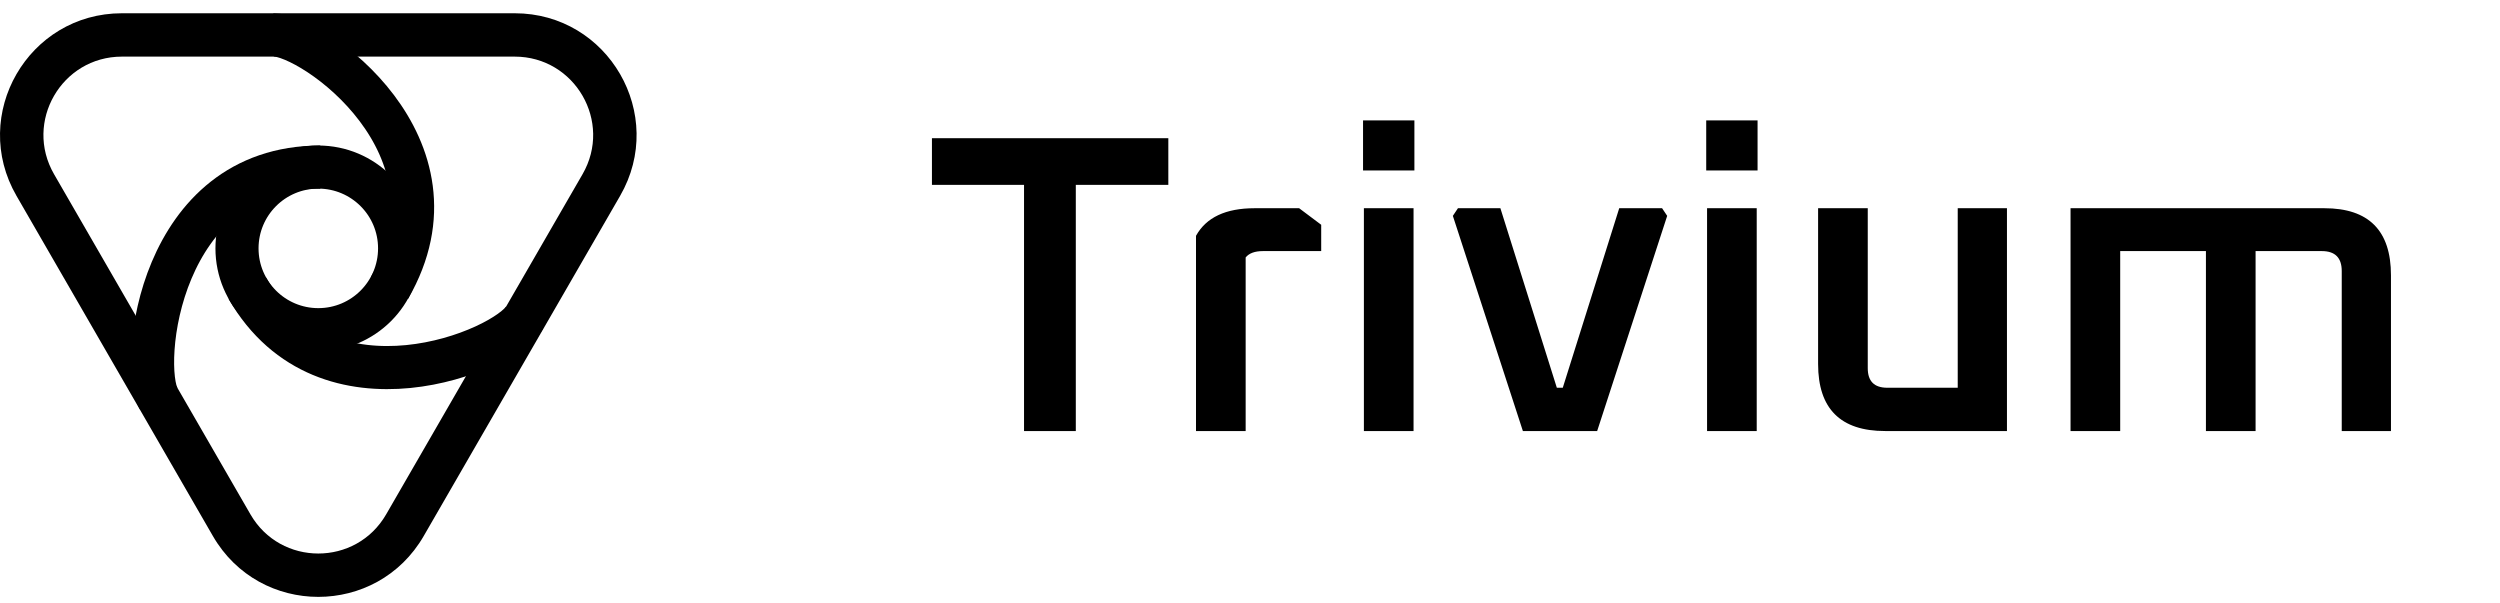 <svg width="377" height="91" viewBox="0 0 377 91" fill="none" xmlns="http://www.w3.org/2000/svg">
<path fill-rule="evenodd" clip-rule="evenodd" d="M63.897 80.831C56.832 93.069 39.168 93.069 32.103 80.831L2.487 29.534C-4.579 17.297 4.253 2 18.384 2L77.616 2C91.747 2 100.579 17.297 93.513 29.534L63.897 80.831ZM37.765 77.562C42.314 85.442 53.686 85.442 58.235 77.562L87.851 26.265C92.4 18.387 86.714 8.538 77.616 8.538L18.384 8.538C9.286 8.538 3.6 18.387 8.149 26.265L37.765 77.562Z" fill="black"/>
<circle cx="48" cy="37.455" r="12.261" transform="rotate(-180 48 37.455)" stroke="black" stroke-width="6.5"/>
<path d="M48.307 25.194C23.93 25.194 21.006 55.048 23.937 60.139" stroke="black" stroke-width="6.5"/>
<path d="M37.272 43.433C49.196 64.086 76.189 52.878 79.114 47.877" stroke="black" stroke-width="6.5"/>
<path d="M58.729 43.433C71.088 22.026 47.107 5.214 41.256 5.269" stroke="black" stroke-width="6.5"/>
<path d="M140.536 27.88V20.84H176.184V27.88H162.232V65H154.424V27.88H140.536ZM180.357 65V35.56C181.893 32.787 184.837 31.4 189.189 31.4H195.909L199.237 33.896V37.864H190.469C189.231 37.864 188.357 38.184 187.845 38.824V65H180.357ZM205.547 25.704V18.152H213.291V25.704H205.547ZM205.675 65V31.4H213.163V65H205.675ZM219.091 32.552L219.859 31.4H226.259L234.771 58.472H235.667L244.179 31.4H250.643L251.411 32.552L240.851 65H229.651L219.091 32.552ZM257.297 25.704V18.152H265.041V25.704H257.297ZM257.425 65V31.4H264.913V65H257.425ZM274.169 54.888V31.4H281.657V55.528C281.657 57.491 282.638 58.472 284.601 58.472H295.225V31.4H302.649V65H284.281C277.54 65 274.169 61.629 274.169 54.888ZM312.238 65V31.4H350.51C357.208 31.4 360.558 34.771 360.558 41.512V65H353.134V40.872C353.134 38.867 352.131 37.864 350.126 37.864H340.142V65H332.654V37.864H319.726V65H312.238Z" fill="black"/>
</svg>

